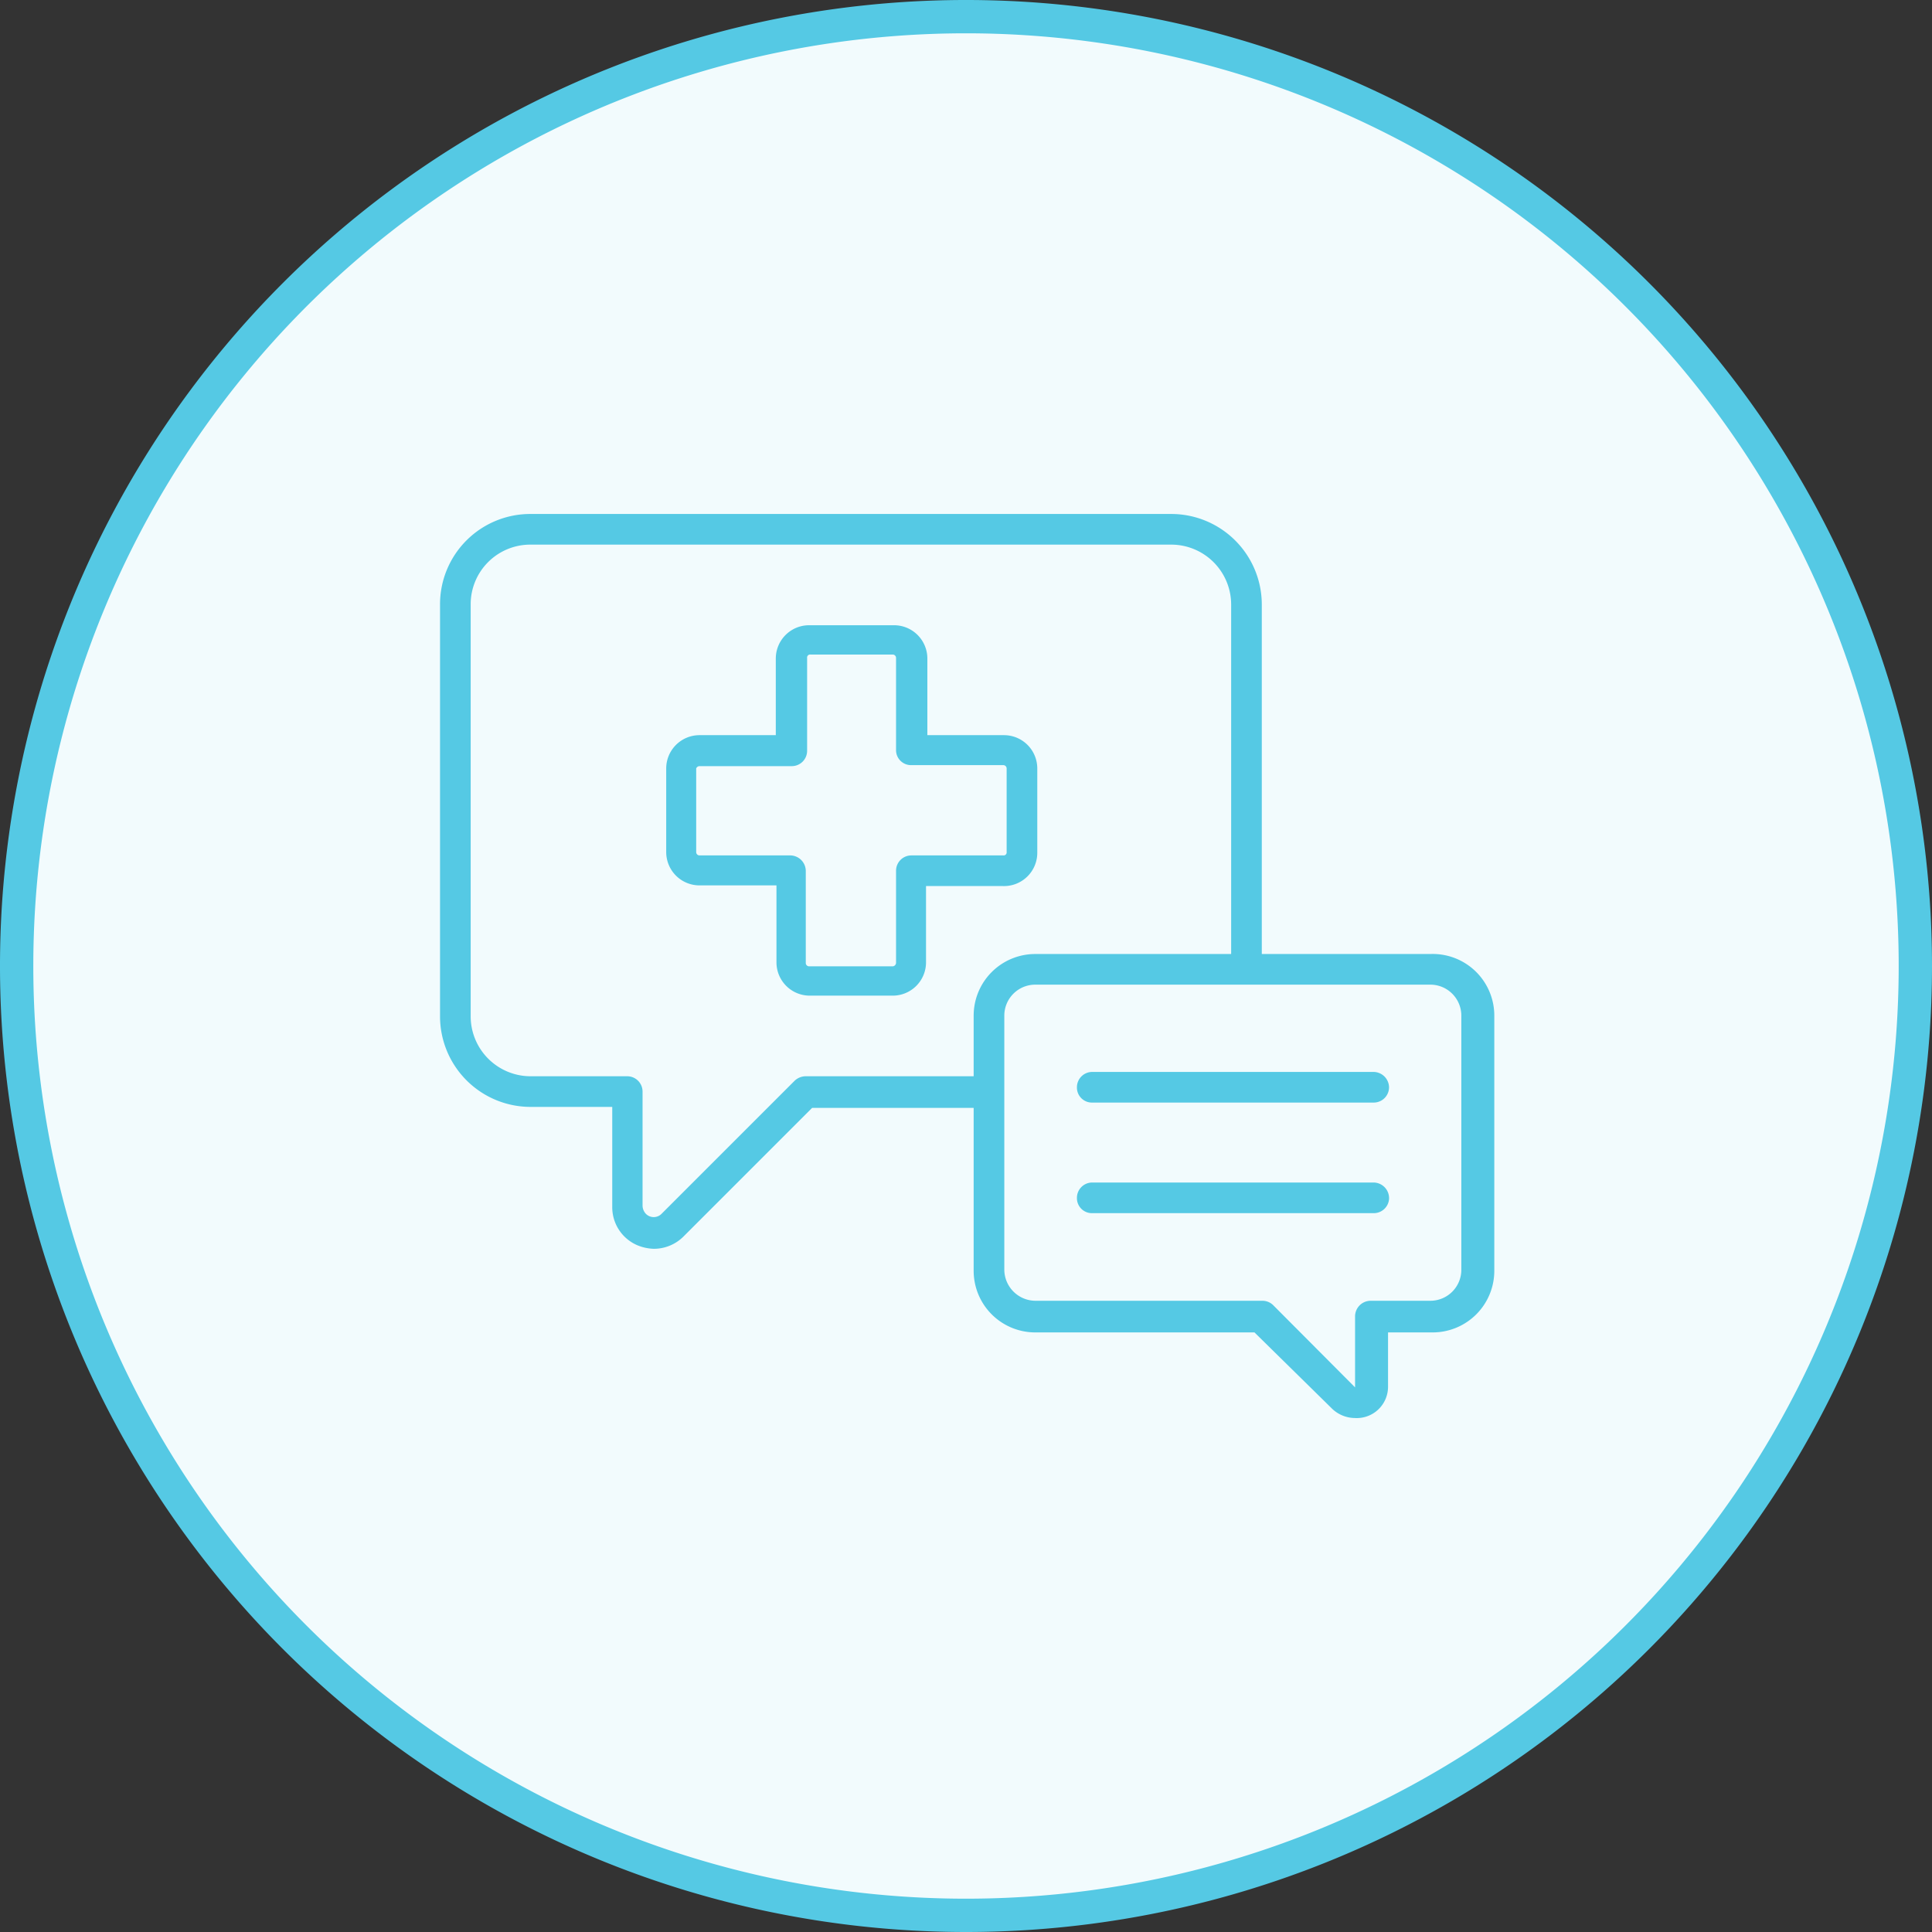<svg xmlns="http://www.w3.org/2000/svg" viewBox="0 0 58 58"><rect x="0" y="0" width="58" height="58" fill="#333333" stroke="none"/><defs></defs><circle cx="29" cy="29" r="28.48" style="fill:#f2fbfd"/><path d="M29 58a29 29 0 1 1 29-29 29 29 0 0 1-29 29Zm0-57a28 28 0 1 0 28 28A28 28 0 0 0 29 1Z" style="fill:#55c9e4"/><g id="Consultation"><path d="M42.94 28.64h-5.06V18.15a2.72 2.72 0 0 0-2.72-2.72H15.93a2.71 2.71 0 0 0-2.72 2.72v12.36a2.72 2.72 0 0 0 2.72 2.72h2.45v3a1.24 1.24 0 0 0 .77 1.16 1.38 1.38 0 0 0 .49.1 1.26 1.26 0 0 0 .88-.37l3.86-3.86h4.85v4.88A1.85 1.85 0 0 0 31.08 40h6.58L40 42.3a1 1 0 0 0 .67.27.94.94 0 0 0 1-.94V40h1.34a1.85 1.85 0 0 0 1.85-1.86v-7.65a1.85 1.85 0 0 0-1.92-1.85Zm-18.75 3.67a.49.49 0 0 0-.33.13l-4 4a.33.33 0 0 1-.47 0 .37.37 0 0 1-.1-.24v-3.43a.46.46 0 0 0-.46-.46h-2.9a1.8 1.8 0 0 1-1.8-1.8V18.15a1.79 1.79 0 0 1 1.8-1.8h19.23a1.8 1.8 0 0 1 1.8 1.8v10.49h-5.88a1.85 1.85 0 0 0-1.85 1.85v1.82Zm19.68 5.8a.93.93 0 0 1-.93.94h-1.8a.47.47 0 0 0-.46.46v2.14l-2.46-2.47a.46.46 0 0 0-.32-.13h-6.82a.94.94 0 0 1-.93-.94v-7.62a.93.93 0 0 1 .93-.93h11.86a.93.93 0 0 1 .93.93Z" style="fill:#55c9e4"/><path d="M31.14 25.58v-2.51a1 1 0 0 0-1-1h-2.3v-2.3a1 1 0 0 0-1-1h-2.55a1 1 0 0 0-1 1v2.3H21a1 1 0 0 0-1 1v2.51a1 1 0 0 0 1 1h2.31v2.31a1 1 0 0 0 1 1h2.49a1 1 0 0 0 1-1V26.6h2.3a1 1 0 0 0 1.04-1.02Zm-3.78.1a.46.46 0 0 0-.46.46v2.77a.11.11 0 0 1-.1.1h-2.51a.1.1 0 0 1-.1-.1v-2.77a.47.47 0 0 0-.46-.46H21a.1.1 0 0 1-.1-.1v-2.51A.11.11 0 0 1 21 23h2.77a.46.46 0 0 0 .46-.46v-2.79a.09.09 0 0 1 .1-.1h2.47a.1.1 0 0 1 .1.1v2.76a.45.45 0 0 0 .46.46h2.76a.1.1 0 0 1 .1.1v2.51a.09.09 0 0 1-.1.1h-2.76ZM41.24 32.18h-8.45a.46.46 0 0 0-.46.46.45.45 0 0 0 .46.46h8.45a.46.46 0 0 0 .46-.46.47.47 0 0 0-.46-.46ZM41.24 35.5h-8.45a.46.46 0 0 0-.46.46.45.45 0 0 0 .46.46h8.45a.46.46 0 0 0 .46-.42.47.47 0 0 0-.46-.5Z" style="fill:#55c9e4"/></g></svg>